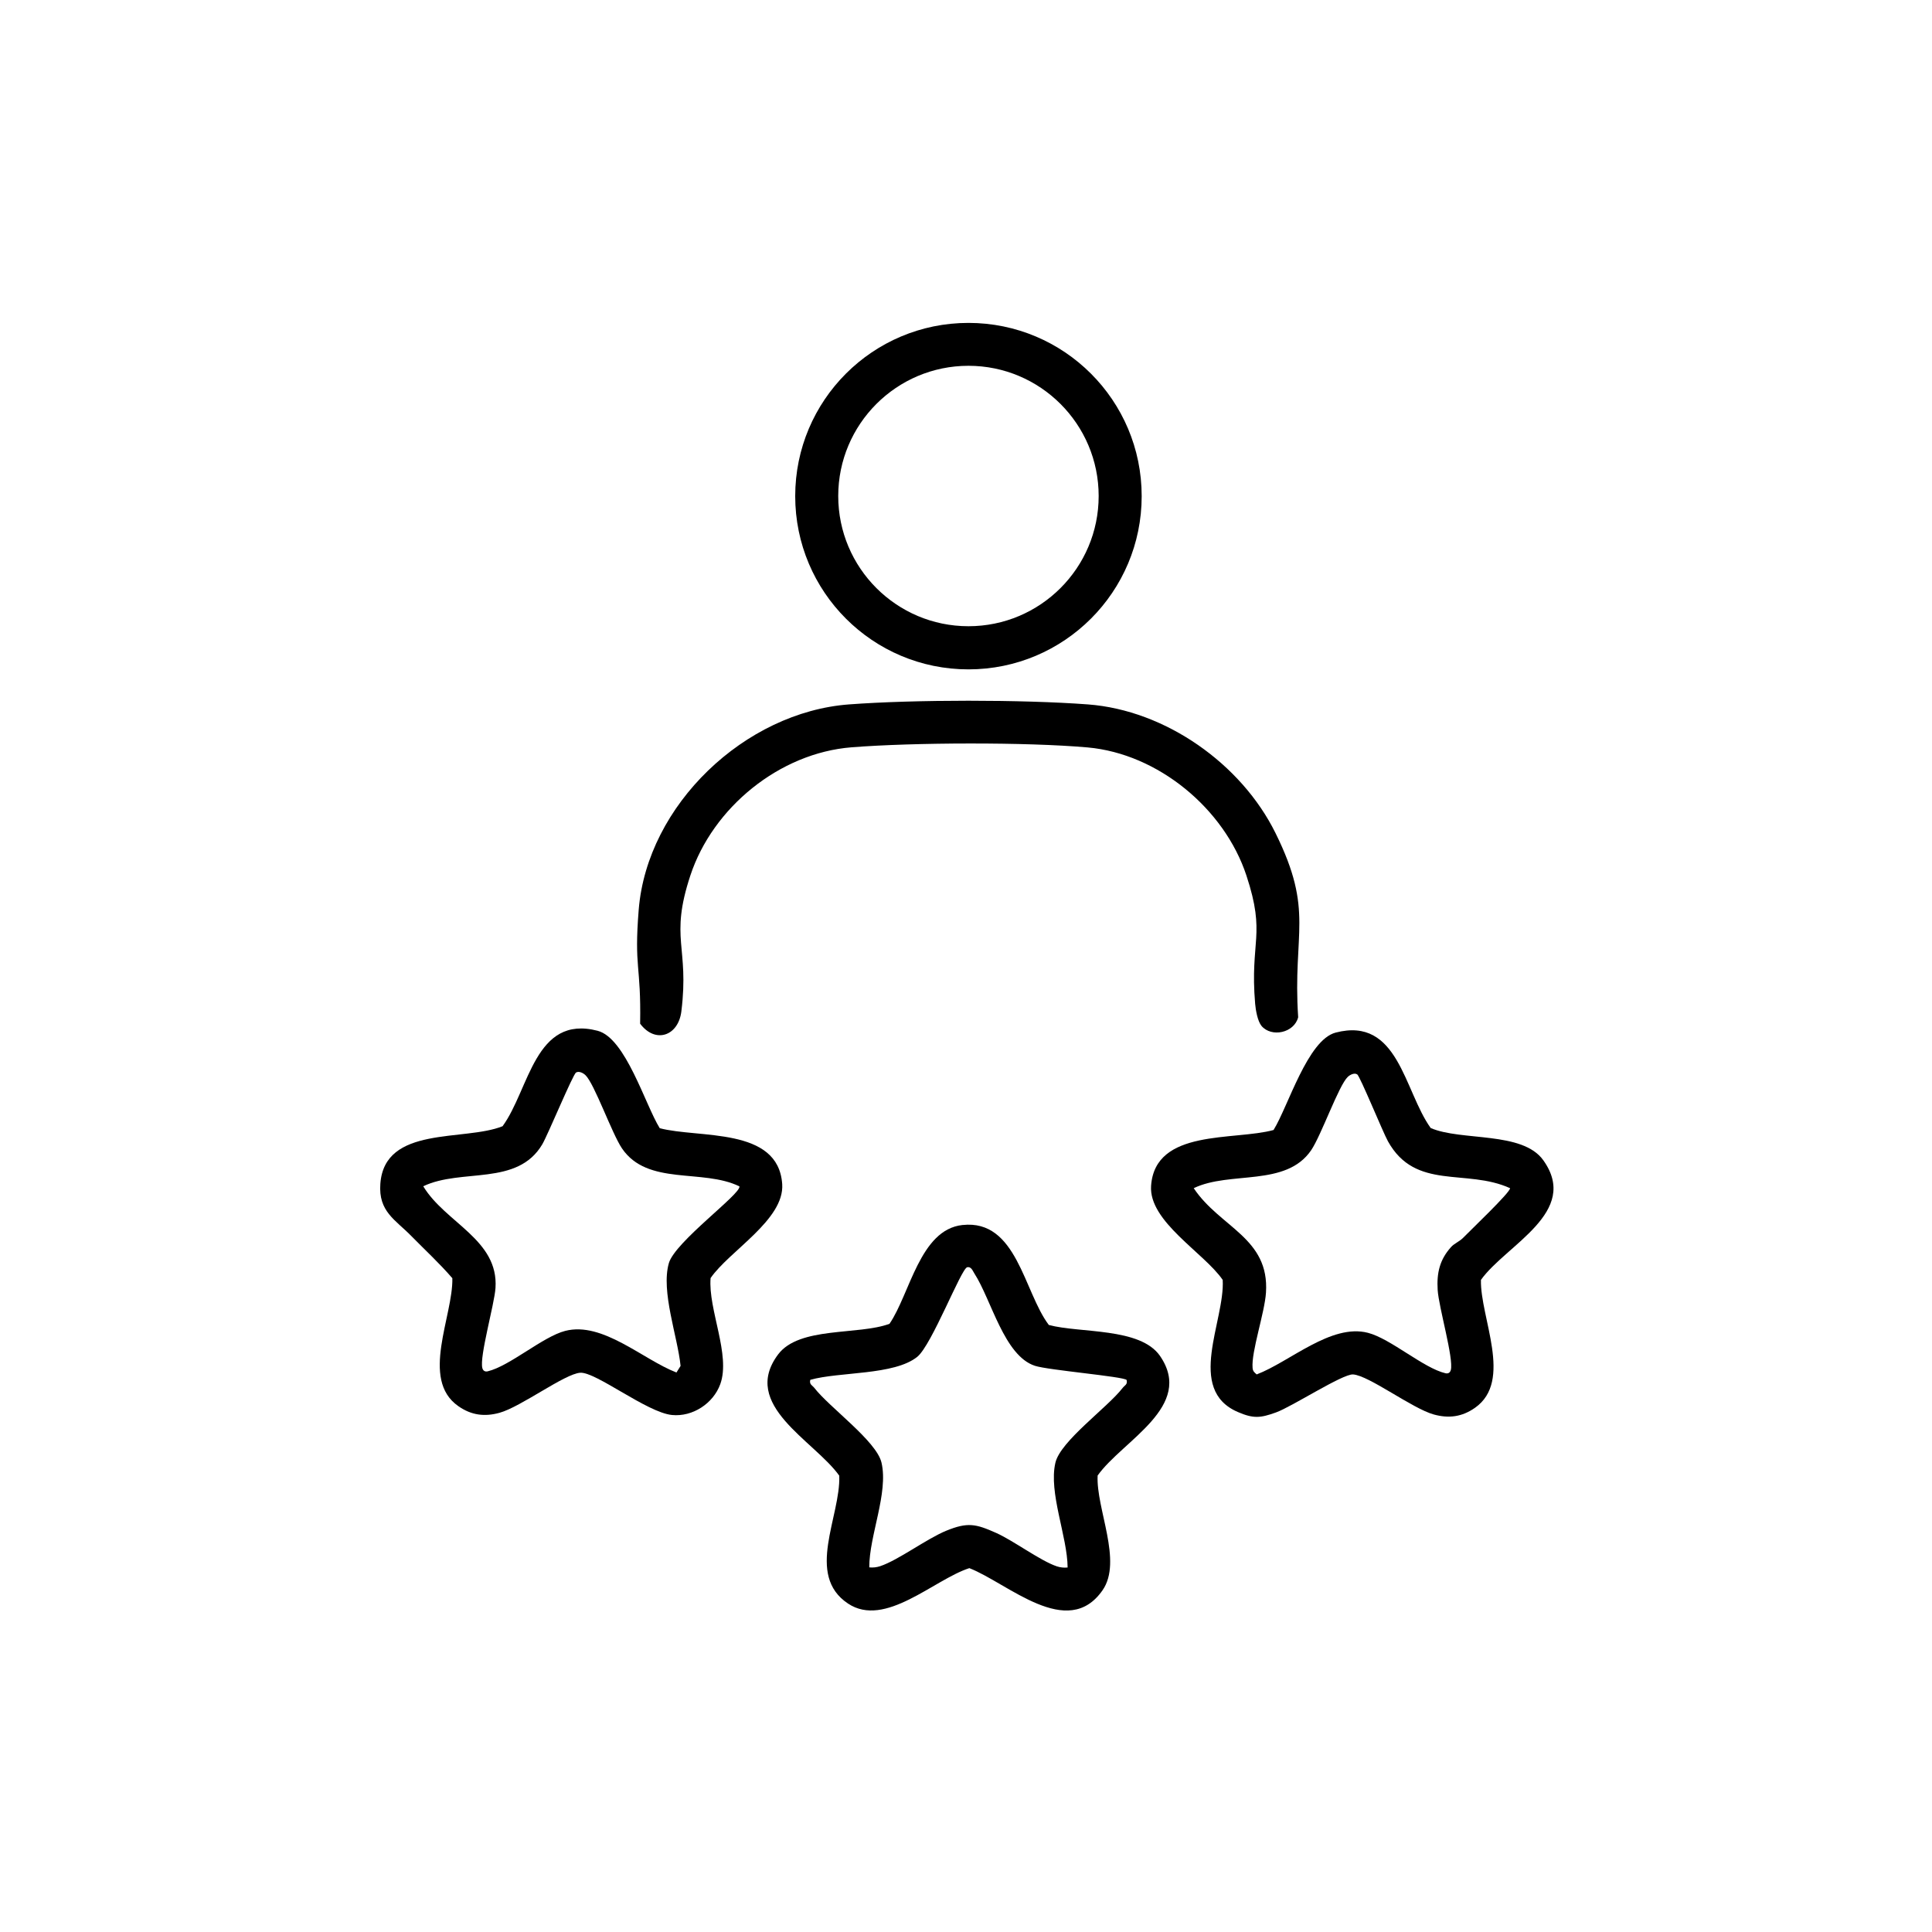 <?xml version="1.0" encoding="UTF-8"?>
<svg id="Capa_2" data-name="Capa 2" xmlns="http://www.w3.org/2000/svg" viewBox="0 0 150 150">
  <defs>
    <style>
      .cls-1 {
        fill: none;
      }
    </style>
  </defs>
  <g id="HOME_HOTEL" data-name="HOME HOTEL">
    <g id="Guest-experience-service">
      <g>
        <path d="M74.73,95.11c4.22-.46,4.75,5.18,6.7,7.76,2.42.65,7.09.18,8.63,2.4,2.71,3.93-2.91,6.57-4.84,9.29-.13,2.58,1.96,6.64.38,8.91-2.72,3.9-7.34-.55-10.34-1.72-2.76.89-6.54,4.67-9.42,2.75-3.34-2.22-.56-6.77-.68-9.93-1.96-2.74-7.69-5.48-4.75-9.41,1.64-2.19,6.23-1.48,8.65-2.38,1.59-2.32,2.36-7.31,5.66-7.67ZM87.47,107.14c-.24-.27-6.09-.76-7.12-1.1-2.39-.78-3.38-5.13-4.7-7.17-.13-.2-.24-.55-.56-.48-.47.11-2.75,6.04-3.87,6.95-1.79,1.45-6.06,1.15-8.31,1.79-.09.36.15.42.31.62,1.18,1.53,4.83,4.13,5.22,5.81.55,2.35-.96,5.68-.95,8.13.29.03.56,0,.84-.09,1.42-.47,3.61-2.13,5.15-2.76,1.65-.67,2.28-.53,3.87.18,1.36.61,3.42,2.16,4.7,2.59.28.09.55.12.84.09-.02-2.42-1.49-5.81-.95-8.13.39-1.69,4.04-4.28,5.22-5.81.16-.21.4-.26.31-.62Z"/>
        <path d="M98.88,87.73c1.13-1.82,2.64-6.99,4.82-7.56,4.88-1.27,5.31,4.54,7.38,7.41,2.38,1.03,7.12.23,8.74,2.5,2.89,4.04-2.9,6.57-4.84,9.29-.07,2.93,2.52,7.84-.46,9.93-1.01.71-2.04.84-3.2.52-1.67-.46-5.04-3.03-6.27-3.11-.81-.05-4.73,2.5-5.98,2.95-1.22.44-1.75.49-2.96-.03-4.07-1.75-.99-7.09-1.18-10.26-1.45-2.11-5.75-4.53-5.56-7.3.31-4.46,6.45-3.49,9.52-4.34ZM105.36,83.41c-.2-.13-.53.02-.72.2-.7.66-2.05,4.52-2.84,5.69-1.96,2.88-6.3,1.59-9.12,2.95,2.04,3.06,5.89,3.85,5.61,8.11-.1,1.56-1.15,4.6-1.04,5.84.02.26.13.35.32.51,2.59-.99,5.78-3.97,8.64-3.23,1.77.46,4.31,2.74,6.02,3.14.23.05.36-.07.41-.25.24-.89-.94-4.89-1.02-6.22s.16-2.35,1.04-3.33c.25-.28.66-.43.94-.72.49-.51,3.7-3.56,3.64-3.85-3.41-1.55-7.34.21-9.48-3.64-.39-.7-2.16-5.04-2.39-5.2Z"/>
        <path d="M51.21,87.59c3.05.81,9.21-.12,9.52,4.34.19,2.77-4.11,5.19-5.56,7.3-.2,2.43,1.58,5.97.75,8.24-.54,1.49-2.14,2.55-3.75,2.39-1.93-.19-5.91-3.36-7.12-3.28s-4.6,2.65-6.27,3.11c-1.16.32-2.19.19-3.2-.52-2.98-2.08-.39-7-.46-9.93-1-1.16-2.12-2.19-3.19-3.28-1.23-1.26-2.56-1.89-2.4-4.05.33-4.55,6.51-3.27,9.49-4.47,2.09-2.86,2.5-8.68,7.38-7.41,2.18.57,3.69,5.74,4.82,7.56ZM44.73,83.26c-.26.17-2.18,4.82-2.63,5.59-1.94,3.27-6.25,1.83-9.24,3.25,1.72,2.85,5.86,4.14,5.61,7.9-.09,1.3-1.26,5.34-1.02,6.22.05.18.18.3.41.25,1.72-.41,4.28-2.69,6.02-3.14,2.91-.75,6.04,2.23,8.64,3.23l.32-.51c-.23-2.29-1.54-5.78-.91-7.98.48-1.66,5.61-5.37,5.48-5.96-2.86-1.4-7.13-.02-9.12-2.95-.79-1.17-2.14-5.03-2.84-5.69-.19-.18-.52-.33-.72-.2Z"/>
        <path d="M97.94,79.64c-.3-.35-.45-1.23-.49-1.7-.42-4.94.86-5.31-.68-9.97-1.71-5.18-6.85-9.45-12.33-9.94-4.75-.42-13.53-.39-18.32-.01-5.6.44-10.78,4.68-12.52,9.95-1.63,4.94-.07,5.48-.7,10.56-.24,1.91-2.02,2.52-3.2.95.08-4.63-.48-4.25-.11-8.86.66-8.13,8.25-15.33,16.33-15.93,5.08-.38,13.46-.38,18.54,0,6.03.45,11.92,4.62,14.57,9.99,3.03,6.12,1.32,7.68,1.76,14.3-.31,1.22-2.07,1.59-2.85.67Z"/>
        <path d="M88.64,38.52c0,7.43-6.02,13.45-13.45,13.45s-13.45-6.02-13.45-13.45,6.02-13.45,13.45-13.45,13.45,6.02,13.45,13.45ZM85.3,38.51c0-5.58-4.53-10.11-10.11-10.11s-10.11,4.53-10.11,10.11,4.53,10.11,10.11,10.11,10.11-4.53,10.11-10.11Z"/>
      </g>
      <rect class="cls-1" width="150" height="150"/>
      <rect class="cls-1" width="150" height="150"/>
      <rect class="cls-1" width="150" height="150"/>
      <rect class="cls-1" width="150" height="150"/>
    </g>
  </g>
</svg>
